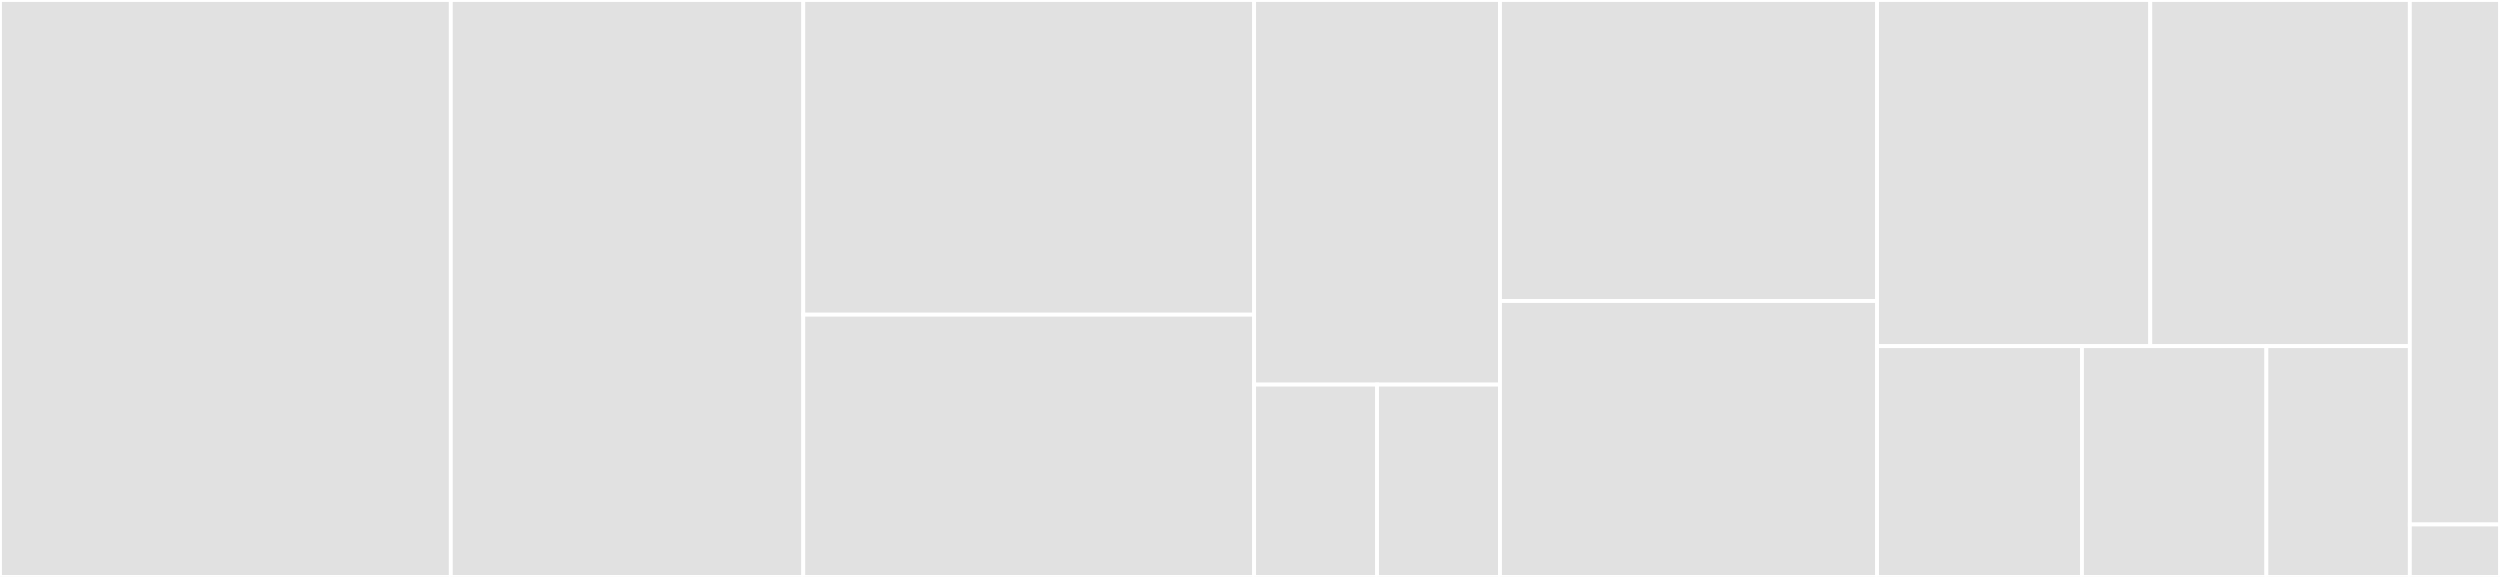 <svg baseProfile="full" width="650" height="150" viewBox="0 0 650 150" version="1.1"
xmlns="http://www.w3.org/2000/svg" xmlns:ev="http://www.w3.org/2001/xml-events"
xmlns:xlink="http://www.w3.org/1999/xlink">

<rect x="0" y="0" width="650" height="150" fill="#333333" stroke="none"/>

<style>rect.s{mask:url(#mask);}</style>
<defs>
  <pattern id="white" width="4" height="4" patternUnits="userSpaceOnUse" patternTransform="rotate(45)">
    <rect width="2" height="2" transform="translate(0,0)" fill="white"></rect>
  </pattern>
  <mask id="mask">
    <rect x="0" y="0" width="100%" height="100%" fill="url(#white)"></rect>
  </mask>
</defs>

<rect x="0" y="0" width="117.213" height="150.0" fill="#e1e1e1" stroke="white" stroke-width="1" class=" tooltipped" data-content="actions/listParameters.ts"><title>actions/listParameters.ts</title></rect>
<rect x="117.213" y="0" width="91.639" height="150.0" fill="#e1e1e1" stroke="white" stroke-width="1" class=" tooltipped" data-content="actions/exportAsTemplate.ts"><title>actions/exportAsTemplate.ts</title></rect>
<rect x="208.852" y="0" width="117.213" height="81.818" fill="#e1e1e1" stroke="white" stroke-width="1" class=" tooltipped" data-content="actions/getParameter.ts"><title>actions/getParameter.ts</title></rect>
<rect x="208.852" y="81.818" width="117.213" height="68.182" fill="#e1e1e1" stroke="white" stroke-width="1" class=" tooltipped" data-content="actions/setParameter.ts"><title>actions/setParameter.ts</title></rect>
<rect x="326.066" y="0" width="63.934" height="100" fill="#e1e1e1" stroke="white" stroke-width="1" class=" tooltipped" data-content="actions/deleteParameter.ts"><title>actions/deleteParameter.ts</title></rect>
<rect x="326.066" y="100" width="31.967" height="50" fill="#e1e1e1" stroke="white" stroke-width="1" class=" tooltipped" data-content="actions/index.ts"><title>actions/index.ts</title></rect>
<rect x="358.033" y="100" width="31.967" height="50" fill="#e1e1e1" stroke="white" stroke-width="1" class=" tooltipped" data-content="actions/commands.ts"><title>actions/commands.ts</title></rect>
<rect x="390.0" y="0" width="98.033" height="78.261" fill="#e1e1e1" stroke="white" stroke-width="1" class=" tooltipped" data-content="utils/getCustomConfiguration.ts"><title>utils/getCustomConfiguration.ts</title></rect>
<rect x="390.0" y="78.261" width="98.033" height="71.739" fill="#e1e1e1" stroke="white" stroke-width="1" class=" tooltipped" data-content="utils/normalizeSecrets.ts"><title>utils/normalizeSecrets.ts</title></rect>
<rect x="488.033" y="0" width="71.038" height="90" fill="#e1e1e1" stroke="white" stroke-width="1" class=" tooltipped" data-content="utils/getGlobalOptions.ts"><title>utils/getGlobalOptions.ts</title></rect>
<rect x="559.071" y="0" width="67.486" height="90" fill="#e1e1e1" stroke="white" stroke-width="1" class=" tooltipped" data-content="utils/constants.ts"><title>utils/constants.ts</title></rect>
<rect x="488.033" y="90" width="53.279" height="60" fill="#e1e1e1" stroke="white" stroke-width="1" class=" tooltipped" data-content="utils/tables.ts"><title>utils/tables.ts</title></rect>
<rect x="541.311" y="90" width="47.951" height="60" fill="#e1e1e1" stroke="white" stroke-width="1" class=" tooltipped" data-content="utils/setAWSCredentials.ts"><title>utils/setAWSCredentials.ts</title></rect>
<rect x="589.262" y="90" width="37.295" height="60" fill="#e1e1e1" stroke="white" stroke-width="1" class=" tooltipped" data-content="utils/paginateAWSCall.ts"><title>utils/paginateAWSCall.ts</title></rect>
<rect x="626.557" y="0" width="23.443" height="136.364" fill="#e1e1e1" stroke="white" stroke-width="1" class=" tooltipped" data-content="__tests__/helpers.ts"><title>__tests__/helpers.ts</title></rect>
<rect x="626.557" y="136.364" width="23.443" height="13.636" fill="#e1e1e1" stroke="white" stroke-width="1" class=" tooltipped" data-content="index.ts"><title>index.ts</title></rect>
</svg>